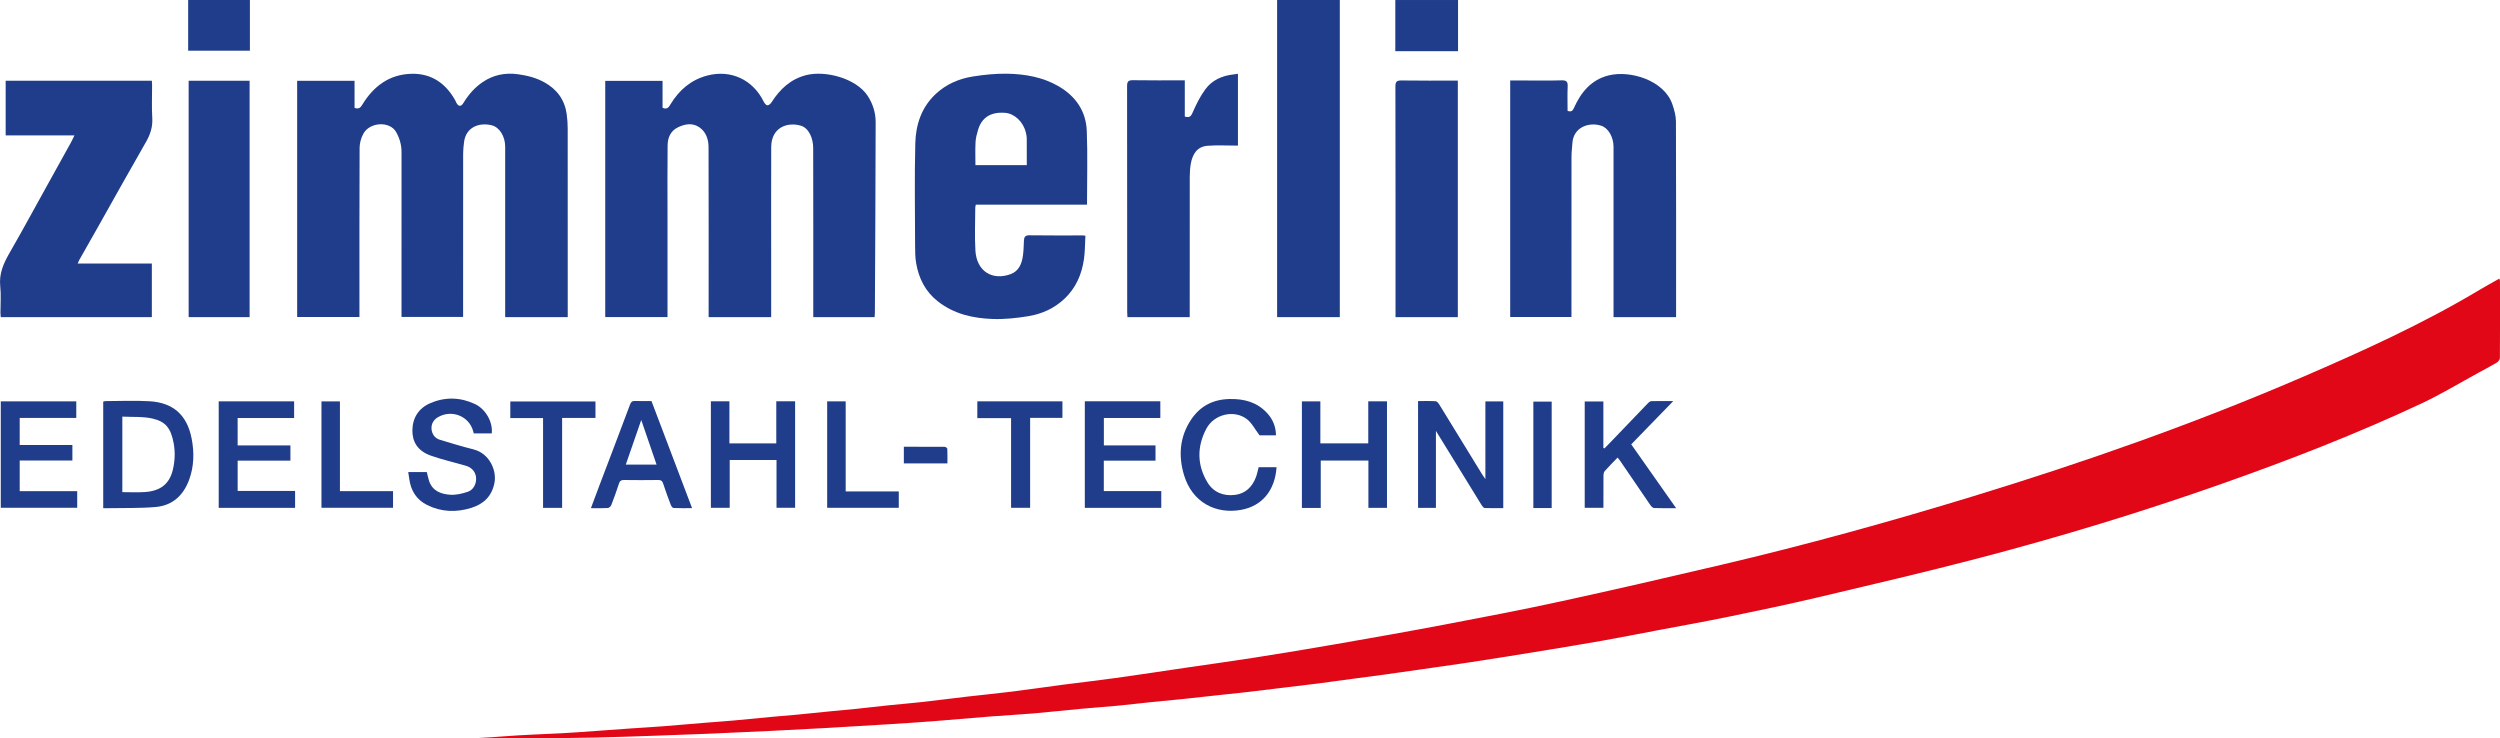 <?xml version="1.0" encoding="UTF-8"?> <svg xmlns="http://www.w3.org/2000/svg" id="Ebene_2" viewBox="0 0 1291.92 381.49"><defs><style>.cls-1{fill:#e20717;}.cls-2{fill:#1f3d8b;}</style></defs><g id="Ebene_1-2"><rect class="cls-2" x="659.97" width="32.4" height="163.88"></rect><path class="cls-1" d="m1291.85,185.06c0,.67-.62,1.54-1.27,2.07-.13.12-.26.21-.39.29-2.98,1.79-6.08,3.39-9.14,5.06-9.83,5.35-19.44,11.2-29.56,15.95-33.72,15.81-68.41,29.28-103.52,41.65-41.34,14.57-83.25,27.34-125.64,38.42-27.49,7.19-55.17,13.64-82.82,20.18-15.16,3.58-30.41,6.77-45.66,9.91-12.36,2.54-24.77,4.77-37.17,7.11-9.55,1.81-19.09,3.68-28.67,5.4-9.09,1.62-18.21,3.09-27.33,4.61-7.48,1.24-14.97,2.46-22.47,3.65-7.17,1.14-14.34,2.27-21.52,3.34-7.26,1.08-14.54,2.1-21.82,3.14-6.7.96-13.4,1.93-20.11,2.86-5.4.75-10.8,1.43-16.21,2.15-5.82.78-11.62,1.6-17.43,2.35-5.82.74-11.66,1.42-17.47,2.12-6.57.8-13.13,1.62-19.7,2.38-5.02.58-10.04,1.06-15.06,1.61-5.76.62-11.52,1.29-17.27,1.89-5.44.56-10.88,1.03-16.32,1.59-5.93.61-11.84,1.33-17.77,1.9-6.19.59-12.39.99-18.58,1.57-8.32.77-16.64,1.7-24.97,2.42-7.28.62-14.57.98-21.85,1.55-9.92.78-19.84,1.68-29.77,2.46-7.2.56-14.41,1.03-21.62,1.49-11.19.7-22.39,1.37-33.59,2.01-9.38.53-18.76,1.02-28.15,1.48-11.05.54-22.11,1.04-33.17,1.51-8.9.37-17.8.69-26.71.99-10.65.36-21.32.76-31.98.98-5.64.12-11.28.21-16.92.28h-43.78c4.77-.25,9.54-.56,14.32-.94,9.86-.78,19.76-1.06,29.63-1.58,2.9-.15,5.81-.34,8.71-.54,9.02-.64,18.05-1.31,27.08-1.95,5.39-.38,10.77-.66,16.15-1.08,7.69-.6,15.37-1.29,23.06-1.92,4.63-.38,9.26-.68,13.89-1.1,6.6-.6,13.19-1.28,19.78-1.89,4.22-.4,8.43-.7,12.64-1.1,6.35-.61,12.69-1.28,19.03-1.91,3.96-.39,7.92-.71,11.88-1.12,5.67-.6,11.33-1.28,17.01-1.87,5.44-.56,10.89-.98,16.32-1.59,8.13-.91,16.25-1.96,24.38-2.91,7.64-.88,15.3-1.62,22.93-2.57,8.44-1.05,16.85-2.31,25.28-3.42,9.34-1.22,18.7-2.27,28.03-3.57,12.35-1.72,24.67-3.61,37.01-5.43,11.6-1.7,23.21-3.28,34.79-5.11,14.09-2.22,28.17-4.54,42.22-6.99,18.59-3.24,37.19-6.51,55.73-10.04,20.16-3.83,40.32-7.68,60.37-12.05,27.69-6.03,55.3-12.4,82.88-18.88,43.74-10.28,87.03-22.25,129.99-35.39,57.57-17.59,114.29-37.52,169.59-61.33,31.66-13.64,63.05-27.85,92.67-45.63,2.85-1.71,5.79-3.29,8.79-4.99.34-.19.67-.38,1.01-.57.16.65.3.96.3,1.27.02,13.27.06,26.53-.04,39.8Z"></path><path class="cls-2" d="m451.99,163.88h-31.72c0-.96,0-1.92,0-2.88,0-28.2.04-56.4-.04-84.59-.01-4.94-2.23-10.3-6.51-11.5-7.01-1.97-15.13,1.03-15.18,11.09-.08,19.52-.02,39.04-.02,58.57,0,8.84,0,17.69,0,26.53v2.8h-32.32v-2.92c0-28.28.04-56.56-.04-84.84-.01-3.97-1.18-7.78-4.56-10.22-3.57-2.58-7.5-1.92-11.23-.14-3.87,1.86-5.32,5.38-5.37,9.33-.14,11.84-.05,23.69-.05,35.54,0,16.69,0,33.37,0,50.06v3.14h-32.18V41.78h29.62v13.92c2.46,1.13,3.29-.46,4.15-1.88,4.44-7.29,10.5-12.53,18.86-14.76,12.26-3.26,23.74,2.12,29.31,13.57.37.77,1.24,1.8,1.88,1.8.73,0,1.68-.88,2.15-1.62,4.34-6.77,9.82-11.95,17.9-14,9.8-2.48,25.66,1.57,31.68,10.63,2.8,4.22,4.2,8.87,4.19,13.77-.04,32.87-.24,65.73-.4,98.6,0,.65-.08,1.29-.14,2.05Z"></path><path class="cls-2" d="m293.38,163.88h-32.32v-2.99c0-28.36,0-56.73,0-85.09,0-5.24-2.87-10.07-7.01-11.07-6.6-1.6-13.28,1.1-14.23,8.61-.25,1.96-.48,3.94-.48,5.92-.03,27.11-.02,54.22-.02,81.34v3.19h-31.83v-2.86c0-27.45-.01-54.89.01-82.34,0-3.74-1-7.2-2.82-10.39-3.23-5.68-13.55-5.22-16.9.89-1.18,2.15-1.94,4.84-1.95,7.28-.13,28.11-.08,56.23-.08,84.34v3.12h-32.19V41.75h29.66v13.99c2.13.78,3.02-.02,4-1.63,5.8-9.58,14.02-15.71,25.5-15.98,10.19-.23,17.56,4.88,22.5,13.66.24.43.4.91.63,1.34,1.05,2,2.41,2.07,3.59.14,2.62-4.31,5.87-8.09,10.05-10.89,5.48-3.68,11.52-4.92,18.17-4.02,4.82.66,9.36,1.82,13.6,4.15,6.58,3.62,10.59,9.09,11.61,16.58.33,2.45.5,4.95.5,7.42.03,31.37.02,62.73.02,94.1v3.26Z"></path><path class="cls-2" d="m561.73,105.76h-57.46c-.11.59-.27,1.04-.28,1.5-.02,7.42-.37,14.86.07,22.25.65,10.69,8.68,15.6,18.12,12.19,4.3-1.55,5.84-5.36,6.43-9.52.36-2.55.4-5.15.52-7.74.09-1.84.55-2.88,2.83-2.85,9.21.14,18.42.06,27.63.07.24,0,.49.05,1.31.13-.22,3.96-.17,8-.72,11.95-1.11,7.95-4.16,15.07-10.13,20.68-5.27,4.96-11.68,7.85-18.69,8.98-6.03.98-12.23,1.66-18.32,1.44-10.16-.36-19.92-2.49-28.29-9.02-6.58-5.14-9.96-11.95-11.33-19.9-.5-2.93-.52-5.97-.53-8.96-.04-17.61-.33-35.22.1-52.82.23-9.61,3.15-18.62,10.49-25.52,5.4-5.07,12-7.93,19.18-9.08,5.88-.94,11.9-1.56,17.83-1.45,9.23.17,18.3,1.72,26.48,6.45,8.89,5.14,14.24,12.87,14.64,23.12.49,12.57.12,25.17.12,38.1Zm-31.12-20.41c0-4.82.03-9.44-.02-14.06-.01-.94-.27-1.9-.48-2.83-1.28-5.5-5.86-9.77-10.67-10.15-7.65-.61-12.14,2.59-14,8.75-.62,2.06-1.19,4.21-1.31,6.34-.21,3.94-.06,7.91-.06,11.95h26.54Z"></path><path class="cls-2" d="m866.14,163.88h-32.32v-2.9c0-28.37,0-56.73,0-85.1,0-5.03-2.68-9.81-6.52-10.97-6.46-1.95-14.19.96-14.73,8.97-.16,2.39-.47,4.78-.47,7.16-.03,26.53-.02,53.06-.02,79.59,0,1,0,1.99,0,3.18h-31.66V41.59c2.33,0,4.56,0,6.79,0,6.59,0,13.19.13,19.77-.07,2.64-.08,3.26.8,3.14,3.27-.19,4.15-.05,8.31-.05,12.51,1.76.59,2.54.19,3.29-1.5,3.6-8.1,8.95-14.61,17.95-16.84,11.12-2.76,28.64,2.51,32.9,14.9.98,2.84,1.85,5.9,1.86,8.86.13,32.87.08,65.74.08,98.61,0,.81,0,1.62,0,2.56Z"></path><path class="cls-2" d="m78.46,163.88H.38c-.05-.75-.15-1.47-.15-2.19-.01-4.59.39-9.22-.1-13.75-.71-6.53,1.71-11.85,4.82-17.27,6.75-11.74,13.21-23.65,19.78-35.5,3.93-7.08,7.86-14.15,11.77-21.24.66-1.19,1.22-2.43,1.99-3.97H2.93v-28.23h75.55c.04.84.12,1.65.12,2.46.01,5.59-.25,11.19.09,16.76.28,4.61-.99,8.49-3.25,12.42-8.32,14.46-16.42,29.05-24.61,43.58-3.29,5.83-6.61,11.63-9.9,17.46-.27.48-.46,1.01-.8,1.79h38.34v27.69Z"></path><path class="cls-2" d="m614.81,163.88h-32.19c-.04-.91-.12-1.79-.12-2.66,0-38.88,0-77.76-.06-116.64,0-2.34.53-3.17,3.02-3.13,8.83.15,17.66.06,26.8.06v18.73c2.14.59,3.04.21,3.94-1.84,1.88-4.28,3.96-8.6,6.73-12.33,3.42-4.61,8.52-6.93,14.28-7.58.81-.09,1.61-.22,2.52-.34v37.1c-5.3,0-10.51-.3-15.68.08-5.49.4-7.82,4.4-8.69,9.33-.4,2.27-.53,4.61-.53,6.92-.04,23.03-.02,46.05-.02,69.08,0,.99,0,1.97,0,3.2Z"></path><rect class="cls-2" x="721.05" y=".01" width="32.42" height="26.44"></rect><path class="cls-2" d="m753.36,41.64v122.25h-32.2c0-.94,0-1.83,0-2.72,0-38.79.03-77.58-.06-116.38,0-2.53.62-3.25,3.18-3.21,9.59.16,19.18.06,29.07.06Z"></path><rect class="cls-2" x="97.24" y="0" width="31.9" height="26.2"></rect><path class="cls-2" d="m97.49,41.73h31.5v122.15h-31.5V41.73Z"></path><path class="cls-2" d="m732.82,207.26c3.13,0,6.12-.1,9.09.08.65.04,1.41.96,1.83,1.64,7.45,12.09,14.86,24.21,22.28,36.31.37.61.8,1.18,1.58,2.32v-40.17h9.24v55.15c-3.15,0-6.37.06-9.58-.06-.53-.02-1.17-.78-1.52-1.35-7.2-11.66-14.37-23.34-21.54-35.01-.58-.95-1.17-1.9-2.16-3.49v39.76h-9.23v-55.17Z"></path><path class="cls-2" d="m53.34,262.61v-55.06c.41-.1.79-.27,1.17-.27,7.59-.02,15.2-.38,22.76.07,11.91.71,19.3,6.77,21.75,19.21,1.41,7.16,1.29,14.46-1.33,21.5-3.01,8.08-8.68,13.2-17.26,13.94-8.1.71-16.28.44-24.43.61-.81.02-1.62,0-2.66,0Zm9.88-8.29c4.06,0,7.9.22,11.7-.05,7.86-.55,12.68-4.05,14.44-11.66,1.04-4.49,1.22-9.04.4-13.5-1.43-7.78-4.12-11.23-10.86-12.79-4.98-1.16-10.33-.74-15.68-1.03v39.03Z"></path><path class="cls-2" d="m682.52,262.49h-9.74v-55.07h9.54v21.7h24.76v-21.73h9.67v55.05h-9.6v-24.44h-24.63v24.49Z"></path><path class="cls-2" d="m254.12,223.98h-9.31c-.09-.38-.18-.75-.28-1.11-2.1-7.87-11.15-11.45-18.25-7.25-2.3,1.36-3.45,3.53-3.29,5.97.17,2.55,1.59,4.83,4.22,5.64,5.8,1.79,11.63,3.52,17.51,5.01,8.29,2.1,12.08,10.96,10.79,17.36-1.41,7-5.68,10.89-11.95,12.85-7.71,2.42-15.46,2.18-22.82-1.47-5.53-2.74-8.45-7.45-9.25-13.53-.14-1.1-.33-2.2-.53-3.49h9.61c.36,1.43.65,2.94,1.11,4.4,1.7,5.35,6.18,6.99,11,7.31,3,.2,6.21-.57,9.12-1.55,2.91-.98,4.46-4.22,4.23-7.23-.22-2.92-2.08-5.25-5.21-6.17-6.05-1.78-12.24-3.16-18.18-5.26-7.11-2.51-9.59-7.5-9.53-13.09.07-6.44,3.26-11.47,9.31-14.05,7.68-3.28,15.48-3.07,23.05.49,5.53,2.6,9.32,9.35,8.65,15.17Z"></path><path class="cls-2" d="m10.18,253.82h29.72v8.58H.4v-54.99h39.02v8.56H10.18v13.99h27.23v8.02H10.18v15.84Z"></path><path class="cls-2" d="m401.16,207.37h9.73v55.03h-9.61v-24.69h-24.19v24.7h-9.73v-55.03h9.58v21.75h24.22v-21.76Z"></path><path class="cls-2" d="m150.08,230.17v7.87h-27.27v15.66h29.68v8.74h-39.47v-55.04h38.97v8.62h-29.19v14.16h27.28Z"></path><path class="cls-2" d="m560.6,207.37h39.02v8.63h-29.18v14.17h26.69v7.88h-26.72v15.73h29.7v8.66h-39.51v-55.06Z"></path><path class="cls-2" d="m835.94,236.44c-2.37,2.46-4.63,4.68-6.7,7.05-.51.59-.62,1.68-.62,2.54-.05,5.41-.03,10.82-.03,16.4h-9.66v-54.98h9.64v24.02c.19.08.38.17.57.25,1.42-1.47,2.86-2.93,4.27-4.4,6.12-6.38,12.22-12.77,18.36-19.13.42-.43,1.08-.88,1.64-.89,3.55-.08,7.1-.04,11.29-.04-7.48,7.7-14.54,14.96-21.73,22.37,7.64,10.86,15.26,21.7,23.2,32.98-4.15,0-7.78.08-11.39-.07-.68-.03-1.49-.88-1.95-1.55-5.2-7.54-10.33-15.13-15.49-22.7-.36-.52-.77-1.01-1.41-1.84Z"></path><path class="cls-2" d="m336.66,207.25c6.97,18.39,13.9,36.67,20.98,55.34-3.39,0-6.51.08-9.62-.08-.51-.03-1.15-1.01-1.41-1.67-1.37-3.61-2.72-7.24-3.9-10.92-.47-1.46-1.19-1.89-2.67-1.87-5.84.08-11.68.08-17.52,0-1.47-.02-2.2.41-2.67,1.87-1.2,3.76-2.55,7.47-3.98,11.15-.25.65-1.16,1.42-1.8,1.46-2.74.16-5.49.07-8.7.07,1.44-3.85,2.76-7.43,4.11-11,5.37-14.15,10.78-28.29,16.08-42.46.52-1.39,1.03-1.99,2.56-1.93,2.82.12,5.66.03,8.53.03Zm-5.29,9.8c-2.83,8.15-5.39,15.55-7.98,23.04h15.9c-2.62-7.62-5.14-14.97-7.91-23.04Z"></path><path class="cls-2" d="m659.38,224.98h-8.47c-2.4-3.14-3.99-6.43-6.58-8.4-6.62-5.03-16.95-2.54-20.92,4.95-4.9,9.24-4.86,18.75.56,27.74,3.12,5.18,8.38,7.26,14.36,6.46,5.39-.72,8.83-4.19,10.71-9.18.6-1.6.91-3.31,1.39-5.13h9.26c-.84,12.22-7.6,20.07-18.23,22.04-13.08,2.42-25.36-3.79-29.6-17.96-2.98-9.97-2.27-19.75,3.66-28.65,4.69-7.03,11.36-10.47,19.86-10.65,7.46-.16,14.14,1.58,19.34,7.18,2.92,3.14,4.63,6.94,4.66,11.6Z"></path><path class="cls-2" d="m280.64,216.04h-16.93v-8.58h44.01v8.5h-17.23v46.48h-9.85v-46.4Z"></path><path class="cls-2" d="m522.49,216.07h-17.44v-8.69h43.98v8.55h-16.69v46.49h-9.85v-46.36Z"></path><path class="cls-2" d="m175.66,253.81h27.45v8.59h-36.99v-54.97h9.54v46.38Z"></path><path class="cls-2" d="m437.02,253.96h27.44v8.45h-37v-55h9.56v46.55Z"></path><path class="cls-2" d="m792.39,207.54h9.47v55h-9.47v-55Z"></path><path class="cls-2" d="m489.61,239.48h-22.53v-8.62c7.15,0,14.11-.02,21.07.04.49,0,1.37.62,1.39.99.12,2.53.06,5.07.06,7.59Z"></path></g></svg> 